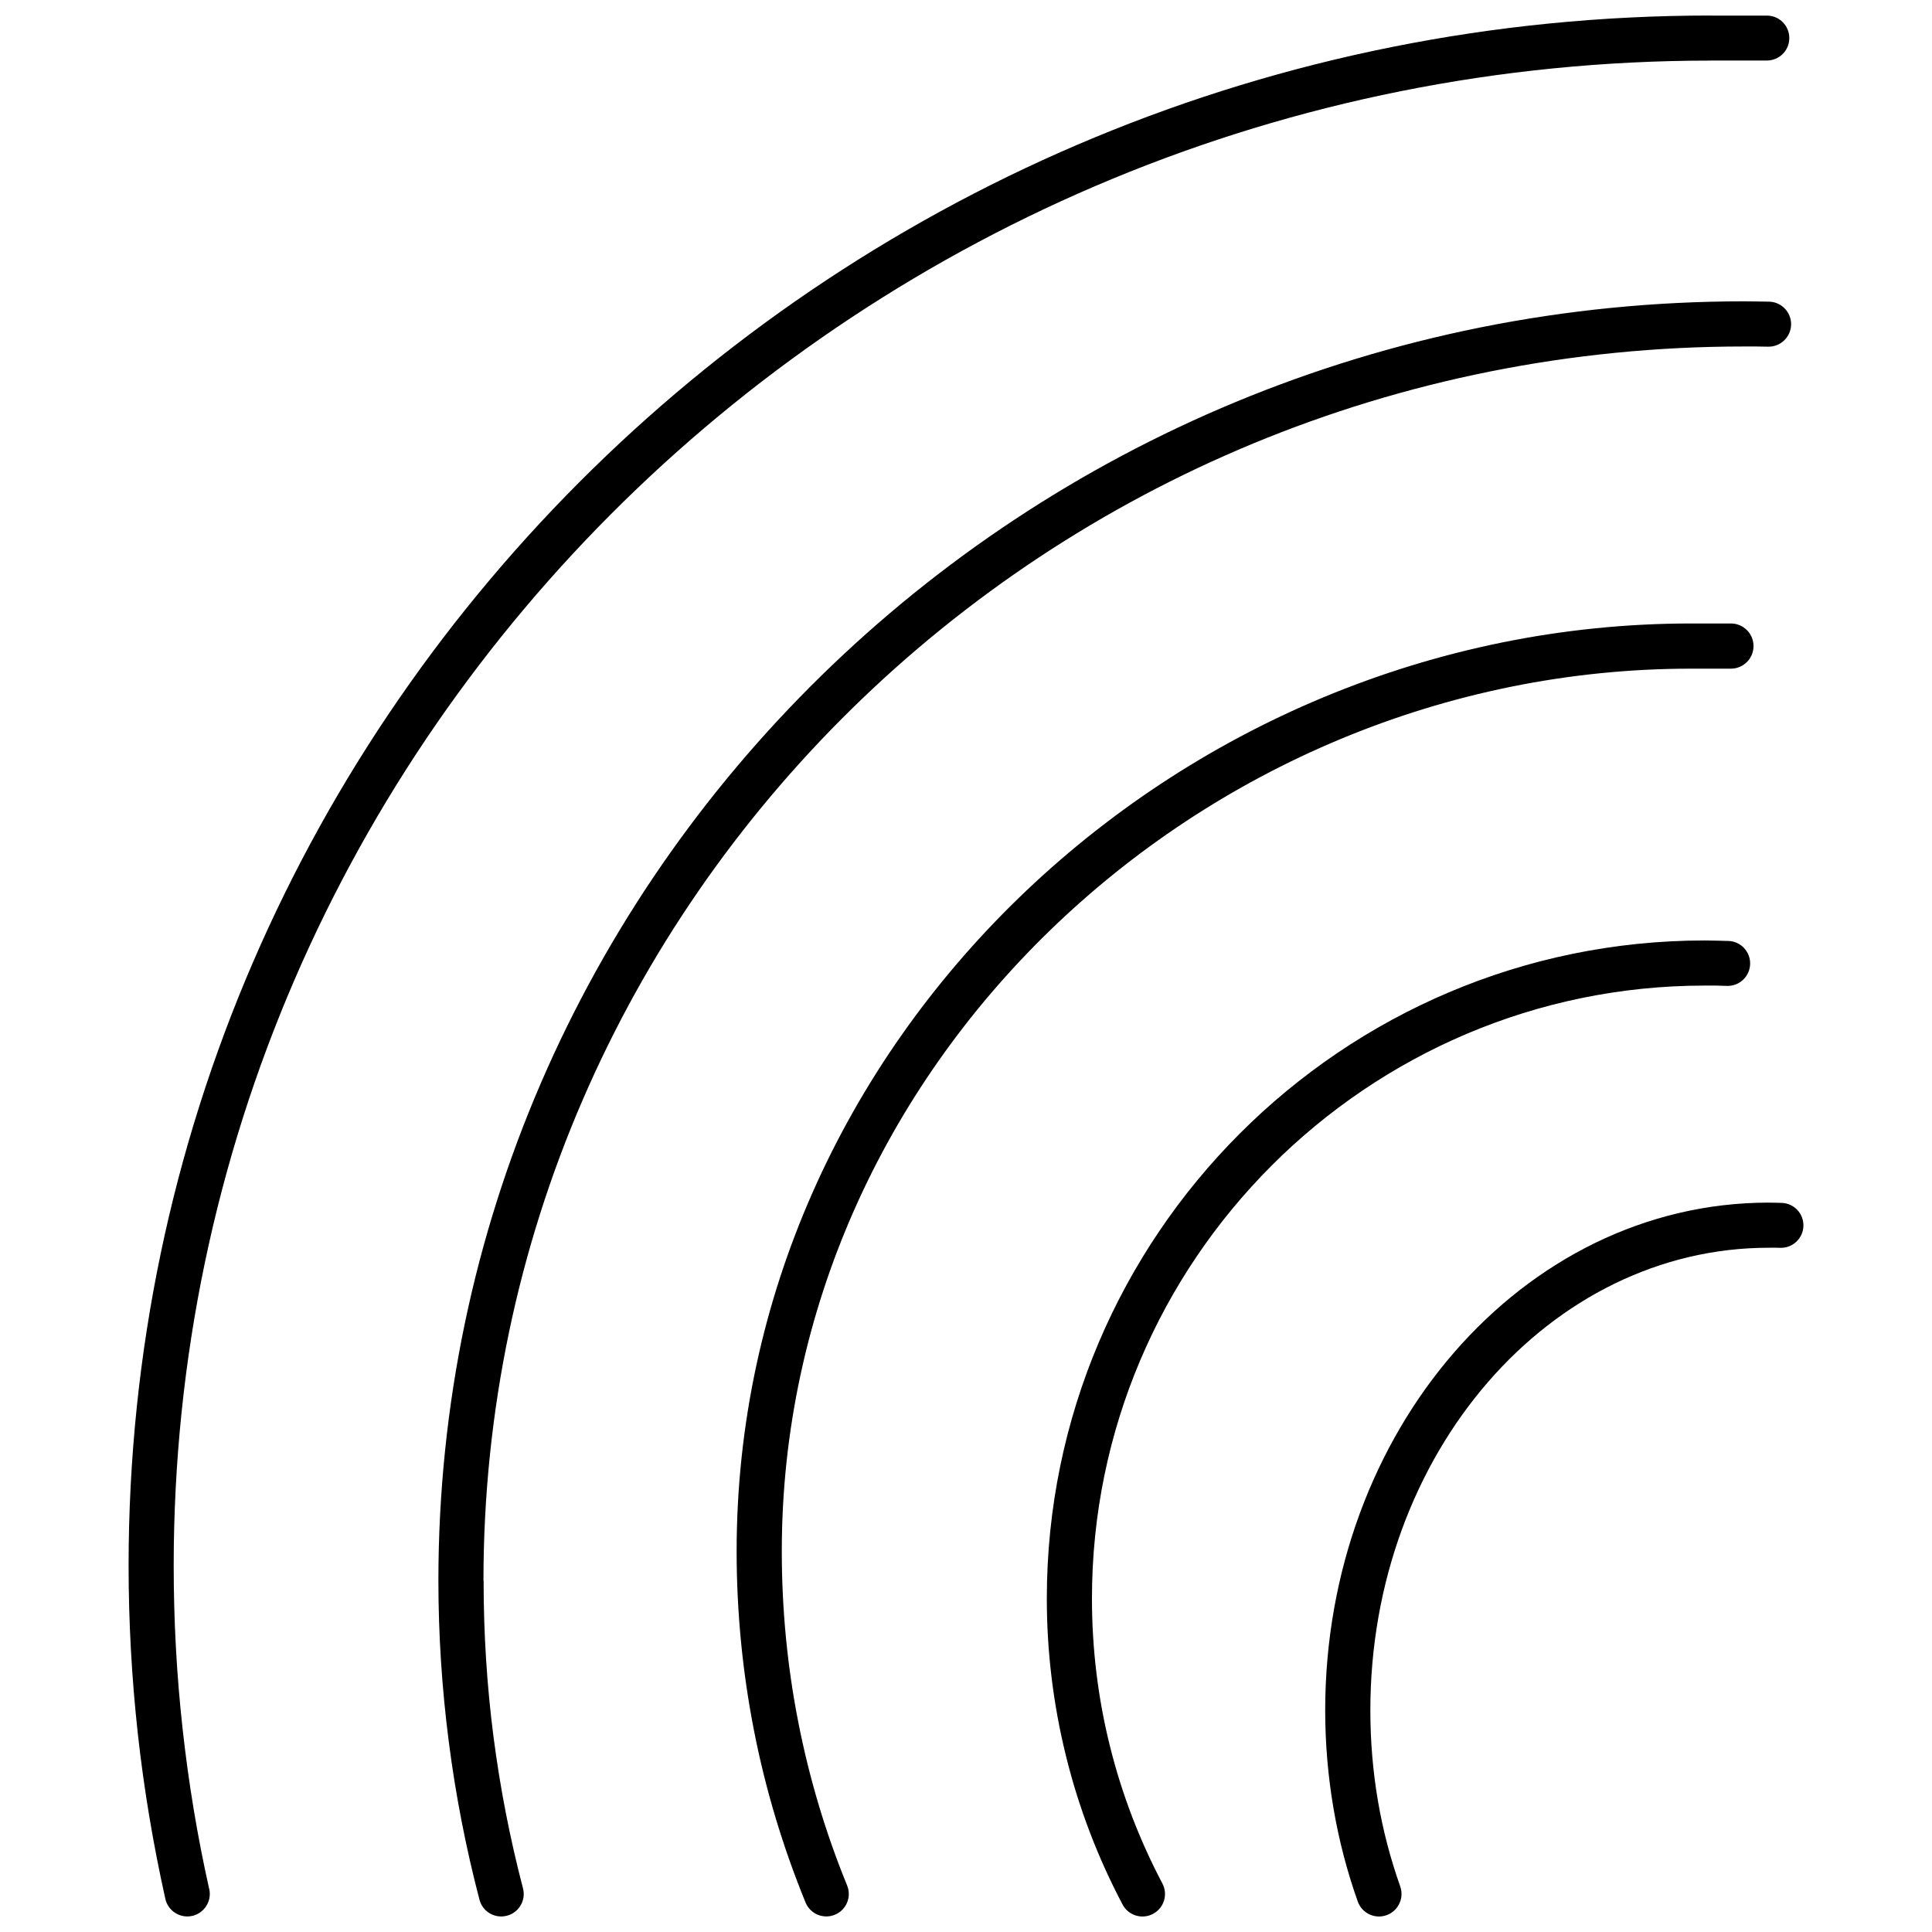 <?xml version="1.0" encoding="UTF-8"?>
<!-- Uploaded to: ICON Repo, www.svgrepo.com, Generator: ICON Repo Mixer Tools -->
<svg width="800px" height="800px" version="1.1" viewBox="144 144 512 512" xmlns="http://www.w3.org/2000/svg">
 <defs>
  <clipPath id="a">
   <path d="m178 148.09h444v503.81h-444z"/>
  </clipPath>
 </defs>
 <g clip-path="url(#a)">
  <path d="m368.5 643.68c1.238 3.039-0.219 6.516-3.273 7.754-3.039 1.238-6.516-0.219-7.754-3.273-5.973-14.609-10.586-29.844-13.66-45.559-3.019-15.406-4.598-31.289-4.598-47.523 0-67.48 28.895-128.56 74.605-172.96 46.336-45.016 109.98-72.891 178.32-72.891h10.57c3.309 0 5.988 2.68 5.988 5.988 0 3.309-2.68 5.988-5.988 5.988h-10.57c-65.172 0-125.83 26.57-170 69.48-43.488 42.23-70.957 100.31-70.957 164.41 0 15.492 1.492 30.625 4.359 45.234 2.953 15.082 7.328 29.59 12.965 43.367zm-96.34-80.766c0 14.066 0.883 27.809 2.598 41.164 1.766 13.711 4.394 27.164 7.84 40.348 0.832 3.191-1.086 6.449-4.277 7.262-3.191 0.832-6.449-1.086-7.262-4.277-3.562-13.609-6.293-27.57-8.129-41.84-1.816-14.102-2.75-28.336-2.75-42.672 0-93.625 38.754-178.39 101.39-239.75 62.625-61.336 149.11-99.293 244.6-99.293 0.508 0 0.645 0.016 3.309 0.035l3.309 0.051c3.293 0.051 5.922 2.766 5.871 6.059-0.051 3.293-2.766 5.922-6.059 5.871l-3.223-0.051h-3.223c-92.27 0-175.78 36.617-236.23 95.832-60.422 59.184-97.801 140.95-97.801 231.25zm-72.703 81.715c0.711 3.207-1.324 6.398-4.531 7.109s-6.398-1.324-7.109-4.531c-3.207-14.387-5.668-29.016-7.297-43.809-1.613-14.676-2.441-29.508-2.441-44.453 0-113.46 46.949-216.18 122.84-290.53 75.879-74.332 180.68-120.3 296.43-120.3v0.016h3.07c4.004 0 10.18-0.016 11.879 0 3.293 0.035 5.922 2.731 5.887 6.023-0.035 3.293-2.731 5.922-6.023 5.887-1.68-0.016-7.789-0.016-11.742 0h-3.07v0.016c-112.53 0-214.36 44.656-288.07 116.86-73.672 72.18-119.25 171.88-119.25 282.03 0 14.676 0.797 29.082 2.359 43.199 1.594 14.457 3.953 28.641 7.059 42.504zm315.62-0.695c1.102 3.106-0.543 6.516-3.648 7.617-3.106 1.102-6.516-0.543-7.617-3.648-2.801-7.906-4.988-16.203-6.449-24.824-1.426-8.398-2.172-17.035-2.172-25.824 0-36.973 13.047-70.5 34.137-94.812 21.293-24.551 50.781-39.738 83.395-39.738 0.34 0 0.238 0.016 1.715 0.035l1.715 0.035c3.293 0.102 5.871 2.852 5.769 6.141-0.102 3.293-2.852 5.871-6.141 5.769l-1.527-0.035c-0.406 0-0.102 0.016-1.527 0.016-28.996 0-55.297 13.59-74.367 35.562-19.273 22.211-31.203 52.973-31.203 87.008 0 8.211 0.68 16.188 1.984 23.871 1.34 7.891 3.344 15.523 5.938 22.82zm86.957-250.57c3.293 0.102 5.871 2.852 5.769 6.141-0.102 3.293-2.852 5.871-6.141 5.769-1.07-0.035-2.055-0.066-2.918-0.086h-2.934c-44.742 0-85.344 18.238-114.77 47.66s-47.66 70.023-47.66 114.77c0 13.453 1.629 26.484 4.719 38.941 3.172 12.844 7.906 25.113 13.945 36.582 1.543 2.918 0.426 6.531-2.496 8.059-2.918 1.543-6.531 0.426-8.059-2.496-6.5-12.301-11.57-25.484-14.98-39.297-3.324-13.438-5.09-27.438-5.09-41.789 0-48.051 19.582-91.641 51.156-123.23 31.574-31.594 75.184-51.156 123.23-51.156l3.121 0.051c1.137 0.016 2.172 0.051 3.106 0.086z"/>
 </g>
</svg>